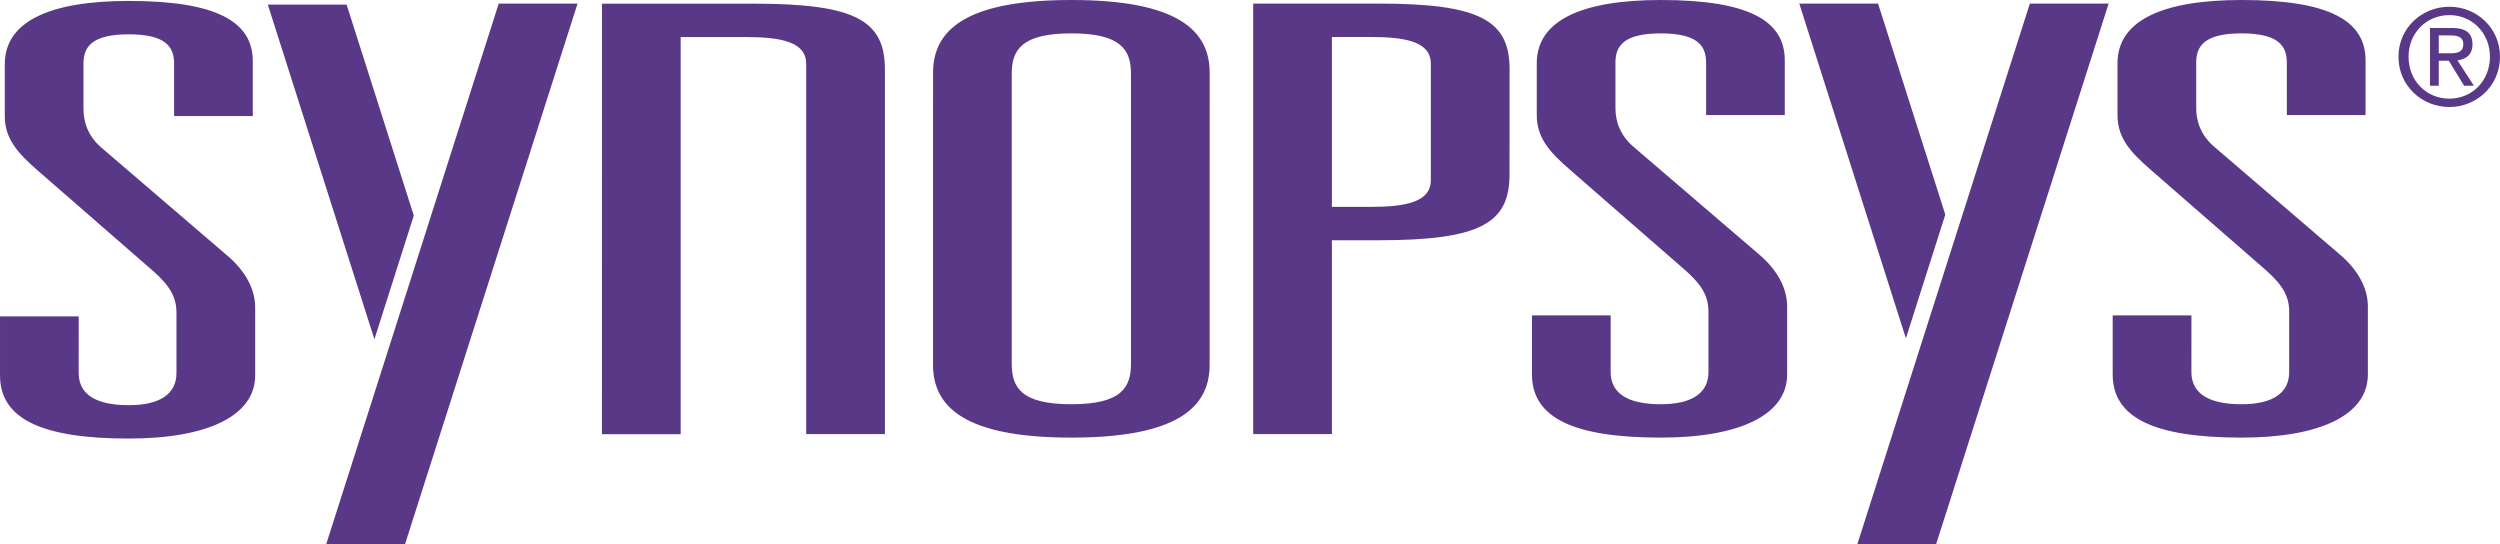 <svg xmlns="http://www.w3.org/2000/svg" width="330.355" height="71.894" viewBox="0 0 247.766 53.921"><defs><clipPath id="a"><path d="M32 0h26v53.922H32zm0 0"/></clipPath><clipPath id="b"><path d="M184 0h25v53.922h-25zm0 0"/></clipPath><clipPath id="c"><path d="M237 0h10.766v11H237zm0 0"/></clipPath></defs><path d="M17.254 6.3c0-1.655-.828-2.898-4.488-2.898-3.668 0-4.493 1.243-4.493 2.899v4.488c0 1.36.473 2.719 1.774 3.84l12.402 10.637c1.778 1.476 2.84 3.308 2.84 5.199v6.734c0 4.024-4.73 6.266-12.527 6.266-8.625 0-12.766-1.95-12.762-6.266v-5.844h7.8l-.003 5.61c0 2.012 1.539 3.191 4.965 3.191 3.191 0 4.726-1.18 4.726-3.191v-5.969c0-1.476-.59-2.601-2.242-4.074L3.781 16.937C1.656 15.102.473 13.684.473 11.5V6.36C.473 2.163 4.848.093 12.766.093c8.746 0 12.285 2.07 12.285 5.968V11.5h-7.797zm0 0M100.27 36.043c0 2.363.94 4.02 5.906 4.02 4.965 0 5.91-1.657 5.91-4.02V7.324c0-2.36-.945-4.015-5.906-4.015-4.965 0-5.91 1.656-5.91 4.015zM92.473 7.207C92.473 3.012 95.66 0 106.18 0c10.515 0 13.707 3.012 13.707 7.207l-.004 28.953c0 4.195-3.188 7.211-13.707 7.211-10.516 0-13.707-3.016-13.707-7.21zm0 0M135.777 20.504c3.547 0 6.028-.473 6.028-2.66V6.324c0-2.187-2.48-2.66-6.028-2.66H132v16.84zM124.2.355h12.41c10.047 0 13 1.653 13 6.5l-.007 10.457c0 4.844-2.954 6.5-12.993 6.5H132v19.204h-7.8zm0 0M169.086 6.207c0-1.656-.828-2.898-4.488-2.898-3.668 0-4.496 1.242-4.496 2.898v4.488c0 1.36.472 2.72 1.773 3.84l12.41 10.637c1.77 1.476 2.832 3.308 2.832 5.2v6.737c0 4.02-4.722 6.262-12.523 6.262-8.625 0-12.766-1.95-12.766-6.266v-5.847h7.8v5.613c0 2.012 1.54 3.191 4.966 3.191 3.191 0 4.726-1.18 4.726-3.19v-5.97c0-1.476-.586-2.597-2.246-4.074l-11.46-9.988c-2.134-1.832-3.31-3.25-3.31-5.434V6.262c0-4.196 4.372-6.262 12.294-6.262 8.742 0 12.285 2.066 12.285 5.973v5.433h-7.797zm0 0M226.64 6.207c0-1.656-.827-2.898-4.488-2.898-3.664 0-4.492 1.242-4.492 2.898v4.492c0 1.356.473 2.715 1.774 3.836l12.406 10.64c1.773 1.477 2.832 3.305 2.832 5.196v6.738c0 4.02-4.723 6.262-12.52 6.262-8.629 0-12.77-1.95-12.77-6.262v-5.851h7.805l-.003 5.613c0 2.012 1.539 3.191 4.968 3.191 3.184 0 4.723-1.18 4.723-3.19v-5.97c0-1.476-.59-2.597-2.246-4.074l-11.461-9.988c-2.129-1.828-3.309-3.246-3.309-5.434V6.262C209.86 2.074 214.23 0 222.152 0c8.743 0 12.29 2.074 12.29 5.973v5.433h-7.801zm0 0" fill="#593987"/><g clip-path="url(#a)"><path d="M49.426.355h7.812l-17.093 53.56h-7.81zm0 0" fill="#593987"/></g><path d="M37.105 33.625L26.54.453h7.809l6.66 20.91zm0 0" fill="#593987"/><g clip-path="url(#b)"><path d="M201.172.355h7.808l-17.093 53.567h-7.809zm0 0" fill="#593987"/></g><path d="M188.887 33.531L178.32.355h7.809l6.664 20.915zm0 0M87.66 43.016h.04V6.867C87.7 2.02 84.741.363 74.702.363H59.66l-.004 42.668h7.797l.004-.015V3.672h6.418c3.543 0 6.023.476 6.023 2.66v36.684zm0 0" fill="#593987"/><g clip-path="url(#c)"><path d="M242.738 5.281c.735 0 1.39-.05 1.39-.93 0-.714-.64-.84-1.245-.84h-1.184v1.77zM241.7 8.5h-.87V2.773h2.183c1.355 0 2.027.497 2.027 1.625 0 1.032-.648 1.477-1.488 1.582l1.629 2.52h-.97l-1.515-2.48h-.996zm1.055 1.277c2.246 0 4.016-1.761 4.016-4.156 0-2.351-1.77-4.125-4.016-4.125-2.281 0-4.05 1.774-4.05 4.125 0 2.395 1.769 4.156 4.05 4.156m-5.05-4.156c0-2.848 2.312-4.953 5.05-4.953 2.703 0 5.012 2.105 5.012 4.953 0 2.879-2.309 4.984-5.012 4.984-2.738 0-5.05-2.105-5.05-4.984" fill="#593987"/></g></svg>